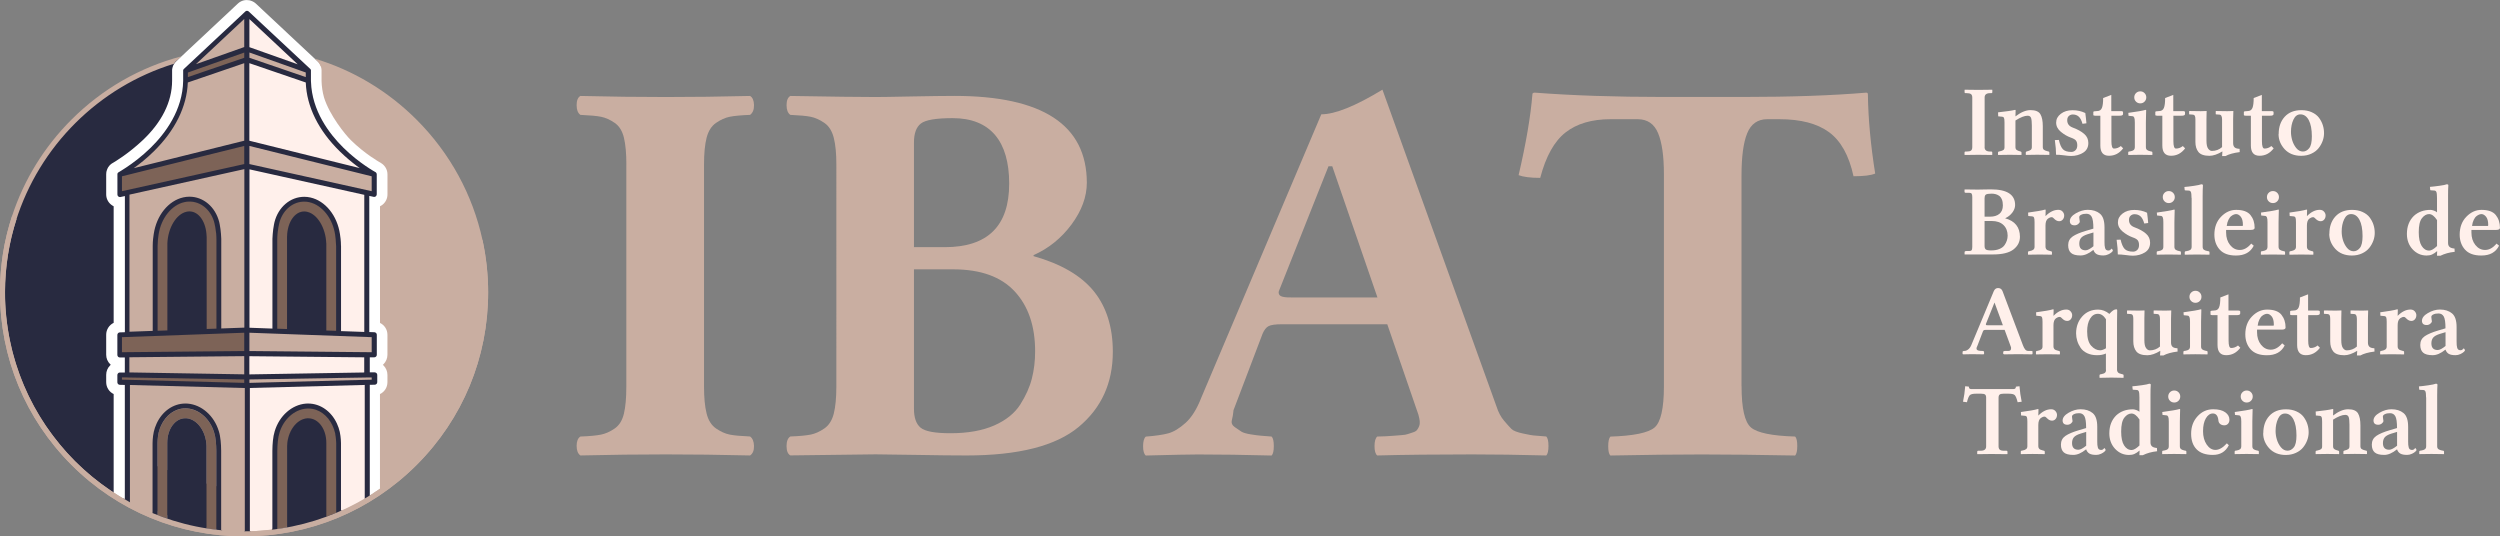 <svg xmlns="http://www.w3.org/2000/svg" id="Camada_2" data-name="Camada 2" viewBox="0 0 445.26 95.54"><rect x="0" y="0" width="445.26" height="95.54" fill="#808080" stroke="none"/><defs><style>      .cls-1 {        fill: #c9aea1;      }      .cls-1, .cls-2, .cls-3, .cls-4, .cls-5 {        stroke-width: 0px;      }      .cls-2 {        fill: #7d6357;      }      .cls-3 {        fill: #fff;      }      .cls-4 {        fill: #282a40;      }      .cls-5 {        fill: #fff0eb;      }    </style></defs><g id="APLICA&#xC7;&#xC3;O_DE_CORES" data-name="APLICA&#xC7;&#xC3;O DE CORES"><g><g><path class="cls-5" d="m353.46,26.2c0,.52.33.79.98.79h.25c.09,0,.14.06.14.17v.41l-.03.03c-1.2-.02-2.01-.03-2.43-.03l-2.44.03-.04-.03v-.41c0-.11.05-.16.14-.17h.25c.36,0,.61-.06.76-.17.15-.12.23-.32.23-.61v-8.83c0-.29-.07-.49-.22-.61s-.4-.18-.76-.18h-.25c-.09,0-.14-.05-.14-.15v-.43l.04-.03c1.16.02,1.97.03,2.44.03l2.43-.03.03.03v.43c0,.09-.05.14-.14.15h-.25c-.66,0-.99.26-.98.79v8.83Z"></path><path class="cls-5" d="m358.94,20.74c.98-.75,1.88-1.13,2.7-1.13.89,0,1.47.25,1.76.73.29.49.43,1.2.43,2.14v3.71c0,.23.07.39.2.49.13.1.36.19.68.27l.15.03c.09.02.14.08.14.17v.41l-.03.03c-.96-.02-1.67-.03-2.14-.03l-2,.03-.03-.03v-.41c0-.08.05-.14.14-.17l.08-.02c.31-.08.53-.17.66-.27.13-.1.2-.26.2-.5v-3.83c0-.65-.05-1.1-.14-1.36-.1-.26-.3-.39-.61-.39-.55,0-1.27.28-2.17.85v4.74c0,.23.07.4.21.5.14.11.36.2.65.27l.07.02c.09.02.14.08.15.17v.41l-.03.03c-.91-.02-1.6-.03-2.06-.03l-2.07.03-.03-.03v-.41c0-.08.05-.14.14-.17l.16-.03c.32-.07.54-.15.67-.25.13-.1.19-.26.19-.5v-4.38c0-.42-.03-.7-.09-.83s-.16-.2-.3-.21l-.73-.07-.03-.71c1.46-.16,2.46-.3,3.01-.44.08,0,.12.02.12.05l-.03,1.13h.03Z"></path><path class="cls-5" d="m365.97,24.95l.72-.03c.18.8.42,1.35.73,1.67.31.31.81.47,1.5.47.27,0,.52-.1.73-.3.21-.2.32-.49.32-.87s-.08-.65-.23-.85-.47-.38-.94-.54c-.61-.22-1.19-.56-1.75-1.02-.56-.47-.84-1.01-.84-1.64s.27-1.14.83-1.57c.55-.43,1.25-.64,2.09-.64s1.59.17,2.27.5c.08.59.15,1.2.2,1.83l-.7.09c-.17-.61-.39-1.03-.67-1.28-.28-.25-.63-.38-1.05-.38-.27,0-.51.09-.7.26-.2.17-.3.42-.3.76,0,.64.33,1.07.98,1.31.87.32,1.55.7,2.04,1.13.5.43.74.97.74,1.61,0,.78-.31,1.36-.93,1.74s-1.34.58-2.14.58c-.29,0-.73-.04-1.31-.12-.59-.08-1.04-.11-1.37-.1,0-.66-.06-1.52-.21-2.59Z"></path><path class="cls-5" d="m376.05,20.61v4.54c0,.88.15,1.31.46,1.31.44,0,.85-.15,1.22-.45l.41.41c-.67.89-1.51,1.33-2.53,1.32-1.02,0-1.53-.61-1.53-1.82v-5.31h-.92c-.22,0-.33-.05-.33-.14v-.54c0-.09.23-.14.68-.15.42,0,.7-.19.85-.56.15-.38.22-.96.22-1.76l1.45-.56v2.89h1.7c.26,0,.39.06.39.18v.35c0,.2-.22.3-.67.29h-1.43Z"></path><path class="cls-5" d="m382.19,21.81v4.38c0,.24.07.41.21.52.14.11.35.19.63.25l.18.03c.09.02.14.08.14.17v.41l-.04.03c-.97-.02-1.69-.03-2.15-.03l-2.09.03-.03-.03v-.41c0-.09.04-.15.12-.17l.22-.03c.3-.05.51-.13.64-.24.13-.11.2-.29.2-.53v-4.38c0-.42-.03-.71-.1-.86-.07-.15-.17-.24-.29-.25l-.73-.08-.04-.52c1.6-.22,2.62-.39,3.06-.53.08,0,.12.02.12.05,0,.1-.01.23-.01.38,0,.16-.01.43-.02.82-.01.39-.02.72-.02.99Zm-1.76-3.71c-.21-.21-.31-.46-.31-.76s.1-.55.31-.76c.21-.21.46-.31.76-.31s.55.1.76.31c.21.21.31.46.31.76s-.1.55-.31.76-.46.31-.76.31-.55-.1-.76-.31Z"></path><path class="cls-5" d="m387.09,20.61v4.54c0,.88.15,1.31.46,1.31.44,0,.85-.15,1.22-.45l.41.41c-.67.89-1.51,1.33-2.53,1.32-1.02,0-1.53-.61-1.53-1.82v-5.31h-.92c-.22,0-.33-.05-.33-.14v-.54c0-.09.23-.14.68-.15.42,0,.7-.19.85-.56.15-.38.22-.96.22-1.76l1.45-.56v2.89h1.7c.26,0,.39.06.39.18v.35c0,.2-.22.3-.67.29h-1.43Z"></path><path class="cls-5" d="m397.73,25.5c0,.31.08.55.24.72s.46.27.91.29l.02.58c-1.11.14-1.95.38-2.52.7h-.61l.05-.83c-.85.52-1.62.79-2.31.79-.94,0-1.6-.23-1.96-.68s-.54-1.05-.54-1.79v-4.02c0-.29-.03-.5-.1-.63s-.21-.21-.41-.22l-.56-.04-.05-.03v-.54l.09-.03c.94.02,1.61.03,1.99.03l1.04-.03c-.01.54-.02,1.03-.03,1.47v3.81c0,.67.1,1.15.3,1.42.2.27.42.41.67.41.69,0,1.3-.23,1.81-.68v-4.93c0-.57-.17-.86-.5-.86l-.56-.04-.07-.03v-.54l.07-.03c1,.02,1.67.03,1.99.03l1.08-.03c-.02.5-.04.99-.04,1.47v4.28Z"></path><path class="cls-5" d="m402.86,20.61v4.54c0,.88.15,1.31.46,1.31.44,0,.85-.15,1.22-.45l.41.41c-.67.89-1.51,1.33-2.53,1.32-1.02,0-1.53-.61-1.53-1.82v-5.31h-.92c-.22,0-.33-.05-.33-.14v-.54c0-.09.23-.14.68-.15.42,0,.7-.19.85-.56.15-.38.22-.96.22-1.76l1.45-.56v2.89h1.7c.26,0,.39.06.39.18v.35c0,.2-.22.3-.67.29h-1.43Z"></path><path class="cls-5" d="m405.84,23.88c0-1.27.36-2.3,1.07-3.08.72-.79,1.71-1.18,2.97-1.18.7,0,1.32.12,1.86.37.55.25.97.57,1.28.98.3.41.53.84.68,1.31.15.47.22.95.22,1.44,0,.46-.08.93-.25,1.39-.17.46-.41.89-.73,1.29s-.74.72-1.28.97c-.53.25-1.14.38-1.81.38-1.24,0-2.23-.4-2.95-1.18-.72-.79-1.08-1.68-1.08-2.68Zm3.87-3.51c-.54,0-.95.31-1.24.93-.29.62-.44,1.35-.44,2.18,0,.49.07.99.22,1.5.15.51.39.98.72,1.39.34.41.73.62,1.19.62.42,0,.79-.2,1.11-.59.32-.39.48-1.1.48-2.11,0-1.25-.19-2.22-.55-2.9-.37-.68-.86-1.02-1.48-1.02Z"></path><path class="cls-5" d="m349.89,44.94c0-.15.11-.23.32-.23h.52c.2,0,.35-.05.42-.15.08-.1.12-.29.12-.59v-8.9c0-.27-.04-.46-.11-.57s-.22-.16-.43-.16h-.59c-.17,0-.25-.06-.25-.18v-.39l.04-.03c1.2.02,1.98.03,2.34.03.15,0,.49,0,1.02-.02.53-.01.96-.02,1.3-.02,2.88,0,4.31.93,4.31,2.79,0,.46-.17.9-.5,1.35-.34.44-.75.77-1.25.99v.03c1.73.48,2.6,1.57,2.61,3.28,0,.9-.38,1.65-1.14,2.25s-1.99.9-3.67.9h-5.03l-.02-.02v-.37Zm3.57-9.68v3.33h1c.68,0,1.23-.17,1.64-.5.41-.34.62-.84.62-1.52,0-.42-.06-.78-.19-1.07-.13-.29-.29-.51-.51-.65-.21-.14-.42-.23-.63-.28-.21-.05-.43-.08-.67-.08-.54,0-.88.06-1.03.17-.15.11-.22.31-.22.6Zm0,4.09v4.46c0,.28.07.49.21.61.14.12.46.18.97.18.56,0,1.04-.08,1.45-.25.41-.17.71-.39.91-.67.2-.28.34-.56.43-.84s.14-.57.14-.86c0-.78-.25-1.42-.74-1.9-.5-.48-1.19-.72-2.09-.72h-1.27Z"></path><path class="cls-5" d="m364.31,38.5c.73-.75,1.49-1.13,2.29-1.13.31,0,.56.1.75.31.19.21.29.44.29.69,0,.29-.08.53-.25.73-.17.2-.38.3-.65.3-.16,0-.31-.04-.45-.11-.14-.07-.26-.16-.35-.25-.09-.09-.18-.17-.27-.25s-.17-.11-.24-.11c-.22,0-.43.08-.66.24-.31.22-.46.63-.46,1.25v3.78c0,.16.04.29.11.39s.16.18.28.23c.11.05.27.1.47.15l.15.03c.09.02.14.08.14.17v.41l-.04.03c-.96-.02-1.67-.03-2.13-.03l-2.07.03-.03-.03v-.41c0-.09.04-.15.12-.17l.18-.03c.3-.06.52-.14.66-.26.14-.11.21-.28.21-.51v-4.37c0-.42-.03-.7-.09-.83s-.16-.2-.3-.21l-.73-.07-.03-.61c1.46-.19,2.46-.37,3.01-.53.08,0,.12.02.12.05l-.03,1.13h.03Z"></path><path class="cls-5" d="m372.82,44.52c-.81.66-1.58.99-2.28.98-.78,0-1.34-.15-1.68-.45-.34-.3-.51-.76-.51-1.38,0-.67.27-1.19.81-1.56s1.34-.7,2.39-1.01l1.29-.38c0-1.05-.1-1.76-.31-2.12-.21-.36-.52-.53-.94-.53-.36,0-.66.05-.9.17-.25.11-.37.26-.37.45,0,.13.02.28.05.44.03.16.05.27.05.32,0,.15-.09.29-.28.45-.19.15-.4.23-.64.23-.56,0-.84-.25-.85-.75,0-.51.36-.98,1.07-1.39.71-.41,1.42-.62,2.13-.62.89,0,1.6.23,2.15.68.55.45.82,1.27.82,2.45v2.61c0,.26,0,.46.02.6s.04.29.08.45c.04.16.11.28.21.35s.24.11.4.11.3-.06.39-.17c.1-.11.15-.17.16-.17.03,0,.08.05.14.14s.09.17.09.22c0,.05-.06.14-.2.27-.13.13-.34.26-.61.39-.28.13-.57.2-.87.2-.53,0-.94-.08-1.21-.24s-.46-.41-.57-.74h-.04Zm.03-.68v-2.44l-1.02.31c-.58.18-.98.41-1.19.67s-.31.6-.31,1.02c0,.79.38,1.18,1.13,1.18.34,0,.8-.24,1.4-.73Z"></path><path class="cls-5" d="m376.97,42.71l.72-.03c.18.8.42,1.35.73,1.67.31.31.81.47,1.5.47.27,0,.52-.1.73-.3.21-.2.32-.49.32-.87s-.08-.65-.23-.85-.47-.38-.94-.54c-.61-.22-1.19-.56-1.75-1.02-.56-.47-.84-1.01-.84-1.64s.27-1.14.83-1.57c.55-.43,1.25-.64,2.09-.64s1.59.17,2.27.5c.08.59.15,1.2.2,1.83l-.7.09c-.17-.61-.39-1.03-.67-1.28-.28-.25-.63-.38-1.05-.38-.27,0-.51.09-.7.26-.2.17-.3.42-.3.76,0,.64.33,1.07.98,1.31.87.32,1.55.7,2.04,1.13.5.43.74.97.74,1.61,0,.78-.31,1.36-.93,1.74-.62.38-1.34.58-2.14.58-.29,0-.73-.04-1.31-.12-.59-.08-1.04-.11-1.37-.1,0-.66-.06-1.52-.21-2.59Z"></path><path class="cls-5" d="m387.27,39.57v4.38c0,.24.07.41.21.52.14.11.35.19.63.25l.18.03c.09.02.14.08.14.17v.41l-.04.03c-.97-.02-1.69-.03-2.15-.03l-2.09.03-.03-.03v-.41c0-.09.04-.15.12-.17l.22-.03c.3-.05.51-.13.64-.24.13-.11.2-.29.2-.53v-4.38c0-.42-.03-.71-.1-.86-.07-.15-.17-.24-.29-.25l-.73-.08-.04-.52c1.6-.22,2.62-.39,3.06-.53.08,0,.12.02.12.05,0,.1-.01.23-.01.38,0,.16-.01.43-.02.82-.01.39-.02.72-.02.99Zm-1.76-3.71c-.21-.21-.31-.46-.31-.76s.1-.55.31-.76c.21-.21.46-.31.76-.31s.55.1.76.31c.21.21.31.46.31.76s-.1.55-.31.76-.46.31-.76.31-.55-.1-.76-.31Z"></path><path class="cls-5" d="m390.32,35.25c0-.55-.04-.9-.12-1.07-.08-.16-.22-.24-.42-.24l-.57-.03c-.07,0-.11-.03-.11-.09l-.05-.52c.44-.03,1-.1,1.68-.2.68-.1,1.12-.19,1.33-.28.19,0,.29.06.29.18-.03.48-.05,1.11-.05,1.88v9.07c0,.24.07.41.21.52s.36.19.67.25l.2.03c.09.01.14.07.14.17v.41l-.03.03c-1-.02-1.74-.03-2.21-.03l-2.13.03-.04-.03v-.41c0-.09.05-.15.15-.17l.21-.03c.3-.05.52-.13.66-.24.14-.11.21-.29.21-.53v-8.7Z"></path><path class="cls-5" d="m400.95,43.38l.45.38c-.58,1.17-1.64,1.76-3.18,1.75-1.29,0-2.25-.35-2.88-1.05-.63-.7-.95-1.59-.95-2.67,0-1.3.39-2.36,1.18-3.18.79-.82,1.69-1.23,2.7-1.23,1.21,0,2.06.31,2.55.92.49.61.74,1.37.74,2.28,0,.24-.23.37-.7.37h-4.38v.46c0,.89.23,1.63.7,2.22.47.59,1.04.89,1.74.89.73,0,1.4-.38,2.03-1.13Zm-4.37-3.14h2.86s.03-.09.03-.19c0-.65-.13-1.14-.38-1.45-.26-.31-.53-.47-.83-.47-.12,0-.25.03-.39.08-.15.05-.31.15-.48.28-.18.13-.34.35-.49.65-.15.3-.26.67-.31,1.1Z"></path><path class="cls-5" d="m405.82,39.57v4.38c0,.24.07.41.21.52.14.11.35.19.63.25l.18.03c.09.02.14.08.14.17v.41l-.04.03c-.97-.02-1.69-.03-2.15-.03l-2.09.03-.03-.03v-.41c0-.09.04-.15.12-.17l.22-.03c.3-.05.51-.13.64-.24.13-.11.2-.29.2-.53v-4.38c0-.42-.03-.71-.1-.86-.07-.15-.17-.24-.29-.25l-.73-.08-.04-.52c1.6-.22,2.62-.39,3.06-.53.08,0,.12.02.12.05,0,.1-.01.23-.01.38,0,.16-.01.43-.02.82-.01.39-.02.72-.02.99Zm-1.76-3.71c-.21-.21-.31-.46-.31-.76s.1-.55.31-.76c.21-.21.46-.31.76-.31s.55.1.76.31c.21.21.31.46.31.76s-.1.55-.31.76-.46.31-.76.31-.55-.1-.76-.31Z"></path><path class="cls-5" d="m410.87,38.5c.73-.75,1.49-1.13,2.29-1.13.31,0,.56.1.75.31.19.21.29.44.29.69,0,.29-.08.53-.25.73-.17.2-.38.3-.65.3-.16,0-.31-.04-.45-.11-.14-.07-.26-.16-.35-.25-.09-.09-.18-.17-.27-.25s-.17-.11-.24-.11c-.22,0-.43.08-.66.24-.31.22-.46.63-.46,1.25v3.78c0,.16.04.29.11.39s.16.18.28.23c.11.05.27.1.47.15l.15.03c.09.02.14.08.14.17v.41l-.04.03c-.96-.02-1.67-.03-2.13-.03l-2.07.03-.03-.03v-.41c0-.09.04-.15.12-.17l.18-.03c.3-.06.52-.14.66-.26.14-.11.21-.28.21-.51v-4.37c0-.42-.03-.7-.09-.83s-.16-.2-.3-.21l-.73-.07-.03-.61c1.46-.19,2.46-.37,3.01-.53.08,0,.12.02.12.05l-.03,1.13h.03Z"></path><path class="cls-5" d="m414.87,41.64c0-1.27.36-2.3,1.07-3.08.72-.79,1.71-1.18,2.97-1.18.7,0,1.32.12,1.86.37.55.25.97.57,1.28.98.3.41.53.84.68,1.31.15.47.22.95.22,1.44,0,.46-.08.93-.25,1.39s-.41.89-.73,1.29-.74.72-1.28.97c-.53.25-1.14.38-1.81.38-1.24,0-2.23-.4-2.95-1.18-.72-.79-1.08-1.68-1.08-2.68Zm3.87-3.51c-.54,0-.95.31-1.24.93-.29.62-.44,1.35-.44,2.18,0,.49.07.99.22,1.5.15.51.39.98.72,1.39.34.41.73.62,1.19.62.42,0,.79-.2,1.11-.59.32-.39.48-1.1.48-2.11,0-1.25-.19-2.22-.55-2.9-.37-.68-.86-1.02-1.48-1.02Z"></path><path class="cls-5" d="m436.01,34.88v8.39c0,.3.08.53.25.69.16.16.46.27.9.31l.03.58c-.97.1-1.81.34-2.54.7h-.61l.03-.83c-.34.29-.65.49-.92.61-.27.12-.59.18-.96.18-.98,0-1.81-.37-2.49-1.1-.68-.73-1.02-1.65-1.02-2.75,0-1.32.41-2.39,1.23-3.2.78-.72,1.77-1.08,2.97-1.08.16,0,.36.04.61.13s.43.19.55.31v-2.58c0-.55-.04-.9-.12-1.07s-.22-.24-.41-.24l-.58-.04c-.07,0-.1-.03-.1-.09l-.05-.52c.44-.03,1-.1,1.68-.19.68-.09,1.12-.19,1.32-.27.19,0,.29.06.28.18-.04.48-.05,1.11-.05,1.88Zm-1.97,4.31c-.47-.71-.94-1.06-1.41-1.06s-.9.25-1.28.74-.56,1.32-.56,2.48c0,1.08.17,1.9.52,2.45.35.55.79.83,1.34.83.37,0,.83-.27,1.4-.81v-4.64Z"></path><path class="cls-5" d="m444.64,43.38l.45.38c-.58,1.17-1.64,1.76-3.18,1.75-1.29,0-2.25-.35-2.88-1.05-.63-.7-.95-1.59-.95-2.67,0-1.3.39-2.36,1.18-3.18.79-.82,1.69-1.23,2.7-1.23,1.21,0,2.06.31,2.55.92.49.61.74,1.37.74,2.28,0,.24-.23.37-.7.37h-4.38v.46c0,.89.23,1.63.7,2.22.47.59,1.04.89,1.74.89.73,0,1.4-.38,2.03-1.13Zm-4.37-3.14h2.86s.03-.09.03-.19c0-.65-.13-1.14-.38-1.45-.26-.31-.53-.47-.83-.47-.12,0-.25.03-.39.08-.15.05-.31.15-.48.28-.18.13-.34.35-.49.65-.15.3-.26.67-.31,1.1Z"></path><path class="cls-5" d="m352.15,61.67c-.15.26-.16.47-.06.61.11.14.41.22.9.22.25,0,.38.06.38.18v.36l-.09.07c-1.1-.02-1.79-.03-2.07-.03l-1.53.03-.14-.05v-.38c0-.12.12-.18.36-.18.2,0,.42-.09.65-.27.23-.18.41-.44.55-.77l4-9.6c.16-.37.41-.55.75-.56.4,0,.67.19.81.56l3.62,9.6c.13.36.27.62.42.79.14.17.32.25.53.25h.51c.13,0,.21.01.23.03.02.02.03.07.03.15v.36l-.09.07c-1.15-.02-1.95-.03-2.4-.03l-2.58.03-.15-.09v-.34c0-.12.16-.18.47-.18h.48c.3,0,.45-.16.45-.47,0-.14-.01-.22-.04-.26l-1.11-3.02h-3.3c-.19,0-.32.02-.39.05-.06.03-.12.1-.17.21l-1.02,2.66Zm1.88-3.74h2.69l-1.49-4.05-1.54,3.84c0,.08.02.14.05.17.03.03.13.04.29.04Z"></path><path class="cls-5" d="m365.73,56.26c.73-.75,1.49-1.13,2.29-1.13.31,0,.56.1.75.31.19.21.29.44.29.69,0,.29-.08.53-.25.73-.17.2-.38.3-.65.3-.16,0-.31-.04-.45-.11-.14-.07-.26-.16-.35-.25-.09-.09-.18-.17-.27-.25s-.17-.11-.24-.11c-.22,0-.43.08-.66.24-.31.22-.46.63-.46,1.25v3.78c0,.16.04.29.11.39s.16.18.28.23c.11.05.27.1.47.15l.15.03c.09.02.14.08.14.17v.41l-.04.03c-.96-.02-1.67-.03-2.13-.03l-2.07.03-.03-.03v-.41c0-.09.04-.15.12-.17l.18-.03c.3-.06.52-.14.66-.26.14-.11.21-.28.21-.51v-4.37c0-.42-.03-.7-.09-.83s-.16-.2-.3-.21l-.73-.07-.03-.61c1.46-.19,2.46-.37,3.01-.53.08,0,.12.02.12.05l-.03,1.13h.03Z"></path><path class="cls-5" d="m375.07,65.86v-2.9c-.45.21-.99.31-1.61.3-.65,0-1.23-.12-1.74-.36-.5-.24-.89-.56-1.16-.96s-.47-.82-.6-1.25c-.13-.43-.2-.87-.2-1.31,0-1.21.37-2.22,1.1-3.03.73-.81,1.67-1.21,2.83-1.21.72,0,1.38.26,2,.77.47-.55.87-.82,1.22-.82.12,0,.17.06.17.19-.02.97-.03,1.66-.03,2.06v8.52c0,.16.04.29.12.4.08.11.17.19.28.23s.27.1.49.15l.14.03c.09.02.14.08.14.16v.42l-.03.04c-.96-.02-1.67-.04-2.13-.04l-2.1.04-.03-.04v-.42c0-.08.05-.14.14-.16l.18-.03c.31-.06.53-.14.65-.25.13-.11.19-.28.19-.52Zm0-9.02c-.41-.64-.89-.96-1.44-.95-.57,0-1.03.29-1.38.87-.35.58-.52,1.33-.52,2.24,0,1.19.24,2.05.73,2.59.48.53,1.01.8,1.59.8.27,0,.62-.12,1.03-.36v-5.19Z"></path><path class="cls-5" d="m386.67,61.02c0,.31.08.55.24.72s.46.27.91.29l.02.58c-1.11.14-1.95.38-2.52.7h-.61l.05-.83c-.85.52-1.62.79-2.31.79-.94,0-1.6-.23-1.96-.68s-.54-1.05-.54-1.79v-4.02c0-.29-.03-.5-.1-.63s-.21-.21-.41-.22l-.56-.04-.05-.03v-.54l.09-.03c.94.02,1.61.03,1.99.03l1.04-.03c-.01.54-.02,1.03-.03,1.47v3.81c0,.67.1,1.15.3,1.42.2.27.42.41.67.41.69,0,1.3-.23,1.81-.68v-4.93c0-.57-.17-.86-.5-.86l-.56-.04-.07-.03v-.54l.07-.03c1,.02,1.67.03,1.99.03l1.08-.03c-.02.5-.04.99-.04,1.47v4.28Z"></path><path class="cls-5" d="m392.02,57.33v4.38c0,.24.07.41.21.52.14.11.35.19.63.25l.18.03c.09.02.14.08.14.17v.41l-.04.03c-.97-.02-1.69-.03-2.15-.03l-2.09.03-.03-.03v-.41c0-.09.04-.15.12-.17l.22-.03c.3-.05.51-.13.64-.24.13-.11.2-.29.2-.53v-4.38c0-.42-.03-.71-.1-.86-.07-.15-.17-.24-.29-.25l-.73-.08-.04-.52c1.6-.22,2.62-.39,3.06-.53.08,0,.12.02.12.05,0,.1-.01.23-.01.38,0,.16-.01.43-.02.82-.01.39-.02.72-.02.99Zm-1.76-3.71c-.21-.21-.31-.46-.31-.76s.1-.55.31-.76c.21-.21.46-.31.76-.31s.55.1.76.31c.21.21.31.46.31.76s-.1.55-.31.76-.46.31-.76.31-.55-.1-.76-.31Z"></path><path class="cls-5" d="m396.92,56.13v4.54c0,.88.15,1.31.46,1.31.44,0,.85-.15,1.22-.45l.41.41c-.67.89-1.51,1.33-2.53,1.32-1.02,0-1.53-.61-1.53-1.82v-5.31h-.92c-.22,0-.33-.05-.33-.14v-.54c0-.09.23-.14.68-.15.42,0,.7-.19.85-.56.15-.38.22-.96.22-1.76l1.45-.56v2.89h1.7c.26,0,.39.06.39.18v.35c0,.2-.22.3-.67.29h-1.43Z"></path><path class="cls-5" d="m406.46,61.14l.45.38c-.58,1.17-1.64,1.76-3.18,1.75-1.29,0-2.25-.35-2.88-1.05-.63-.7-.95-1.59-.95-2.67,0-1.3.39-2.36,1.18-3.18.79-.82,1.69-1.23,2.7-1.23,1.21,0,2.06.31,2.55.92.49.61.74,1.37.74,2.28,0,.24-.23.37-.7.37h-4.38v.46c0,.89.23,1.63.7,2.22.47.59,1.04.89,1.74.89.73,0,1.4-.38,2.03-1.13Zm-4.37-3.14h2.86s.03-.09.03-.19c0-.65-.13-1.14-.38-1.45-.26-.31-.53-.47-.83-.47-.12,0-.25.03-.39.08-.15.05-.31.15-.48.28-.18.13-.34.35-.49.65-.15.3-.26.67-.31,1.1Z"></path><path class="cls-5" d="m411.1,56.13v4.54c0,.88.15,1.31.46,1.31.44,0,.85-.15,1.22-.45l.41.41c-.67.89-1.51,1.33-2.53,1.32-1.02,0-1.53-.61-1.53-1.82v-5.31h-.92c-.22,0-.33-.05-.33-.14v-.54c0-.09.23-.14.68-.15.42,0,.7-.19.85-.56.15-.38.22-.96.22-1.76l1.45-.56v2.89h1.7c.26,0,.39.06.39.18v.35c0,.2-.22.3-.67.29h-1.43Z"></path><path class="cls-5" d="m421.74,61.02c0,.31.08.55.24.72s.46.27.91.29l.02.58c-1.11.14-1.95.38-2.52.7h-.61l.05-.83c-.85.52-1.62.79-2.31.79-.94,0-1.6-.23-1.96-.68-.36-.45-.54-1.05-.54-1.79v-4.02c0-.29-.03-.5-.1-.63s-.21-.21-.41-.22l-.56-.04-.05-.03v-.54l.09-.03c.94.02,1.61.03,1.99.03l1.04-.03c-.01.54-.02,1.03-.03,1.47v3.81c0,.67.1,1.15.3,1.42.2.27.42.41.67.41.69,0,1.3-.23,1.81-.68v-4.93c0-.57-.17-.86-.5-.86l-.56-.04-.07-.03v-.54l.07-.03c1,.02,1.67.03,1.99.03l1.08-.03c-.02.5-.04.99-.04,1.47v4.28Z"></path><path class="cls-5" d="m427.03,56.26c.73-.75,1.49-1.13,2.29-1.13.31,0,.56.1.75.31.19.21.29.44.29.69,0,.29-.08.53-.25.73-.17.2-.38.3-.65.3-.16,0-.31-.04-.45-.11-.14-.07-.26-.16-.35-.25-.09-.09-.18-.17-.27-.25s-.17-.11-.24-.11c-.22,0-.43.08-.66.24-.31.22-.46.63-.46,1.25v3.78c0,.16.04.29.11.39s.16.18.28.23c.11.05.27.1.47.15l.15.03c.09.02.14.08.14.17v.41l-.04.03c-.96-.02-1.67-.03-2.13-.03l-2.07.03-.03-.03v-.41c0-.09.04-.15.12-.17l.18-.03c.3-.06.52-.14.66-.26.14-.11.21-.28.21-.51v-4.37c0-.42-.03-.7-.09-.83s-.16-.2-.3-.21l-.73-.07-.03-.61c1.46-.19,2.46-.37,3.01-.53.08,0,.12.02.12.05l-.03,1.13h.03Z"></path><path class="cls-5" d="m435.53,62.28c-.81.66-1.58.99-2.28.98-.78,0-1.34-.15-1.68-.45-.34-.3-.51-.76-.51-1.38,0-.67.27-1.19.81-1.56.54-.36,1.34-.7,2.39-1.01l1.29-.38c0-1.05-.1-1.76-.31-2.12-.21-.36-.52-.53-.94-.53-.36,0-.66.05-.9.17-.25.11-.37.26-.37.45,0,.13.02.28.05.44.03.16.05.27.05.32,0,.15-.09.29-.28.45-.19.15-.4.23-.64.23-.56,0-.84-.25-.85-.75,0-.51.36-.98,1.07-1.39.71-.41,1.42-.62,2.13-.62.89,0,1.6.23,2.15.68.55.45.82,1.27.82,2.45v2.61c0,.26,0,.46.02.6s.04.29.08.45c.04.16.11.28.21.35s.24.11.4.11.3-.06.39-.17c.1-.11.15-.17.16-.17.03,0,.08.05.14.14s.09.17.09.22c0,.05-.06.14-.2.27-.13.13-.34.26-.61.39-.28.13-.57.2-.87.2-.53,0-.94-.08-1.21-.24s-.46-.41-.57-.74h-.04Zm.03-.68v-2.44l-1.02.31c-.58.18-.98.41-1.19.67s-.31.6-.31,1.02c0,.79.38,1.18,1.13,1.18.34,0,.8-.24,1.4-.73Z"></path><path class="cls-5" d="m351.06,69.29h7.58c.26,0,.4-.14.4-.43l.64-.07c.07.94.2,1.86.39,2.76l-.72.09c-.17-.69-.35-1.12-.53-1.28s-.53-.24-1.05-.24h-.96c-.32,0-.54.05-.67.16-.13.11-.19.3-.19.59v8.62c0,.27.07.47.22.6.15.13.4.19.76.19h.46c.09,0,.14.06.15.17v.41l-.04.03c-1.42-.02-2.37-.03-2.83-.03l-2.48.03-.04-.03v-.41c0-.11.05-.16.15-.17h.46c.66,0,.99-.26.98-.79v-8.67c0-.26-.06-.44-.19-.55-.13-.1-.35-.15-.69-.15h-.94c-.51,0-.87.08-1.06.24-.19.16-.37.59-.54,1.28l-.7-.09c.19-.9.32-1.82.39-2.76l.65.07c0,.29.13.43.38.43Z"></path><path class="cls-5" d="m363.03,74.02c.73-.75,1.49-1.13,2.29-1.13.31,0,.56.1.75.31.19.21.29.44.29.69,0,.29-.08.53-.25.73-.17.2-.38.3-.65.3-.16,0-.31-.04-.45-.11-.14-.07-.26-.16-.35-.25-.09-.09-.18-.17-.27-.25s-.17-.11-.24-.11c-.22,0-.43.08-.66.24-.31.22-.46.63-.46,1.25v3.78c0,.16.04.29.11.39s.16.18.28.23c.11.05.27.1.47.15l.15.03c.09.02.14.08.14.17v.41l-.04.03c-.96-.02-1.67-.03-2.13-.03l-2.07.03-.03-.03v-.41c0-.09.04-.15.12-.17l.18-.03c.3-.06.52-.14.66-.26.14-.11.21-.28.21-.51v-4.37c0-.42-.03-.7-.09-.83s-.16-.2-.3-.21l-.73-.07-.03-.61c1.46-.19,2.46-.37,3.01-.53.08,0,.12.02.12.05l-.03,1.13h.03Z"></path><path class="cls-5" d="m371.53,80.04c-.81.66-1.58.99-2.28.98-.78,0-1.34-.15-1.68-.45-.34-.3-.51-.76-.51-1.38,0-.67.27-1.19.81-1.56s1.34-.7,2.39-1.01l1.29-.38c0-1.05-.1-1.76-.31-2.12-.21-.36-.52-.53-.94-.53-.36,0-.66.05-.9.17-.25.11-.37.26-.37.45,0,.13.02.28.05.44.03.16.05.27.05.32,0,.15-.09.29-.28.45-.19.15-.4.23-.64.23-.56,0-.84-.25-.85-.75,0-.51.36-.98,1.07-1.39.71-.41,1.42-.62,2.13-.62.89,0,1.6.23,2.15.68.55.45.82,1.27.82,2.45v2.61c0,.26,0,.46.02.6s.04.29.08.45c.04.16.11.28.21.35s.24.11.4.11.3-.06.39-.17c.1-.11.15-.17.16-.17.03,0,.08.05.14.14s.09.17.09.22c0,.05-.06.14-.2.27-.13.13-.34.26-.61.39-.28.13-.57.2-.87.2-.53,0-.94-.08-1.21-.24s-.46-.41-.57-.74h-.04Zm.03-.68v-2.44l-1.02.31c-.58.18-.98.41-1.19.67s-.31.6-.31,1.02c0,.79.38,1.18,1.13,1.18.34,0,.8-.24,1.4-.73Z"></path><path class="cls-5" d="m383.01,70.4v8.39c0,.3.08.53.25.69.16.16.46.27.9.31l.03.58c-.97.1-1.81.34-2.54.7h-.61l.03-.83c-.34.29-.65.49-.92.61-.27.12-.59.18-.96.18-.98,0-1.81-.37-2.49-1.1-.68-.73-1.02-1.65-1.02-2.75,0-1.32.41-2.39,1.23-3.2.78-.72,1.77-1.08,2.97-1.08.16,0,.36.04.61.13s.43.19.55.31v-2.58c0-.55-.04-.9-.12-1.07s-.22-.24-.41-.24l-.58-.04c-.07,0-.1-.03-.1-.09l-.05-.52c.44-.03,1-.1,1.68-.19.68-.09,1.12-.19,1.32-.27.19,0,.29.06.28.18-.04.48-.05,1.11-.05,1.88Zm-1.97,4.31c-.47-.71-.94-1.06-1.41-1.06s-.9.25-1.28.74-.56,1.32-.56,2.48c0,1.08.17,1.9.52,2.45.35.55.79.83,1.34.83.37,0,.83-.27,1.4-.81v-4.64Z"></path><path class="cls-5" d="m388.24,75.09v4.38c0,.24.07.41.21.52.14.11.35.19.63.25l.18.03c.09.02.14.08.14.17v.41l-.04.03c-.97-.02-1.69-.03-2.15-.03l-2.09.03-.03-.03v-.41c0-.09.04-.15.12-.17l.22-.03c.3-.05.51-.13.64-.24.13-.11.2-.29.2-.53v-4.38c0-.42-.03-.71-.1-.86-.07-.15-.17-.24-.29-.25l-.73-.08-.04-.52c1.6-.22,2.62-.39,3.06-.53.08,0,.12.02.12.05,0,.1-.01.23-.01.38,0,.16-.01.43-.02.82-.01.39-.02.72-.02.99Zm-1.76-3.71c-.21-.21-.31-.46-.31-.76s.1-.55.31-.76c.21-.21.46-.31.76-.31s.55.1.76.31c.21.21.31.46.31.76s-.1.55-.31.76-.46.31-.76.31-.55-.1-.76-.31Z"></path><path class="cls-5" d="m396.95,79.32c-.58,1.14-1.53,1.71-2.85,1.7-1.26,0-2.22-.33-2.87-.99-.65-.66-.98-1.58-.98-2.77,0-1.26.38-2.3,1.15-3.13.76-.83,1.69-1.24,2.78-1.24.94,0,1.65.18,2.15.54s.74.8.74,1.33c0,.29-.08.52-.25.71s-.39.28-.67.28-.53-.08-.72-.23c-.19-.15-.3-.36-.32-.61-.08-.85-.41-1.27-.99-1.27-.49,0-.9.28-1.24.85-.34.57-.51,1.34-.51,2.31s.22,1.74.65,2.38c.44.64.96.95,1.56.95.65,0,1.33-.39,2.03-1.17l.36.34Z"></path><path class="cls-5" d="m401.15,75.09v4.38c0,.24.07.41.21.52.14.11.35.19.63.25l.18.03c.09.02.14.08.14.17v.41l-.04.03c-.97-.02-1.69-.03-2.15-.03l-2.09.03-.03-.03v-.41c0-.09.04-.15.12-.17l.22-.03c.3-.05.51-.13.64-.24.13-.11.2-.29.2-.53v-4.38c0-.42-.03-.71-.1-.86-.07-.15-.17-.24-.29-.25l-.73-.08-.04-.52c1.6-.22,2.62-.39,3.06-.53.08,0,.12.02.12.05,0,.1-.01.23-.01.38,0,.16-.01.43-.02.82-.01.39-.02.72-.02.99Zm-1.76-3.71c-.21-.21-.31-.46-.31-.76s.1-.55.31-.76c.21-.21.46-.31.76-.31s.55.1.76.31c.21.21.31.46.31.76s-.1.55-.31.76-.46.31-.76.31-.55-.1-.76-.31Z"></path><path class="cls-5" d="m403.1,77.16c0-1.27.36-2.3,1.07-3.08.72-.79,1.71-1.18,2.97-1.18.7,0,1.32.12,1.86.37.55.25.97.57,1.28.98.3.41.53.84.68,1.31.15.47.22.95.22,1.44,0,.46-.08.93-.25,1.39s-.41.89-.73,1.29-.74.72-1.28.97c-.53.25-1.14.38-1.81.38-1.24,0-2.23-.4-2.95-1.18-.72-.79-1.08-1.68-1.08-2.68Zm3.87-3.51c-.54,0-.95.31-1.24.93-.29.62-.44,1.35-.44,2.18,0,.49.07.99.22,1.5.15.51.39.98.72,1.39.34.41.73.62,1.19.62.42,0,.79-.2,1.11-.59.32-.39.48-1.1.48-2.11,0-1.25-.19-2.22-.55-2.9-.37-.68-.86-1.02-1.48-1.02Z"></path><path class="cls-5" d="m415.51,74.02c.98-.75,1.88-1.13,2.7-1.13.89,0,1.47.25,1.76.73.29.49.43,1.2.43,2.14v3.71c0,.23.07.39.2.49.13.1.36.19.68.27l.15.03c.09.02.14.08.14.17v.41l-.03.03c-.96-.02-1.67-.03-2.14-.03l-2,.03-.03-.03v-.41c0-.08.05-.14.14-.17l.08-.02c.31-.08.53-.17.66-.27.13-.1.2-.26.2-.5v-3.83c0-.65-.05-1.1-.14-1.36-.1-.26-.3-.39-.61-.39-.55,0-1.27.28-2.17.85v4.74c0,.23.07.4.21.5.14.11.36.2.65.27l.07.02c.09.02.14.08.15.17v.41l-.03.03c-.91-.02-1.6-.03-2.06-.03l-2.07.03-.03-.03v-.41c0-.08.05-.14.14-.17l.16-.03c.32-.07.54-.15.67-.25.13-.1.19-.26.19-.5v-4.38c0-.42-.03-.7-.09-.83s-.16-.2-.3-.21l-.73-.07-.03-.71c1.46-.16,2.46-.3,3.01-.44.08,0,.12.02.12.05l-.03,1.13h.03Z"></path><path class="cls-5" d="m426.9,80.04c-.81.66-1.58.99-2.28.98-.78,0-1.34-.15-1.68-.45-.34-.3-.51-.76-.51-1.38,0-.67.27-1.19.81-1.56s1.34-.7,2.39-1.01l1.29-.38c0-1.05-.1-1.76-.31-2.12-.21-.36-.52-.53-.94-.53-.36,0-.66.05-.9.17-.25.11-.37.26-.37.45,0,.13.02.28.05.44.03.16.05.27.05.32,0,.15-.09.29-.28.45-.19.15-.4.23-.64.23-.56,0-.84-.25-.85-.75,0-.51.36-.98,1.07-1.39.71-.41,1.42-.62,2.13-.62.89,0,1.6.23,2.15.68.55.45.82,1.27.82,2.45v2.61c0,.26,0,.46.02.6s.04.29.08.45c.04.16.11.28.21.35s.24.11.4.11.3-.06.39-.17c.1-.11.15-.17.16-.17.03,0,.08.05.14.14s.09.17.09.22c0,.05-.06.14-.2.27-.13.13-.34.26-.61.39-.28.13-.57.2-.87.2-.53,0-.94-.08-1.21-.24s-.46-.41-.57-.74h-.04Zm.03-.68v-2.44l-1.02.31c-.58.18-.98.41-1.19.67s-.31.6-.31,1.02c0,.79.38,1.18,1.13,1.18.34,0,.8-.24,1.4-.73Z"></path><path class="cls-5" d="m432.09,70.77c0-.55-.04-.9-.12-1.07-.08-.16-.22-.24-.42-.24l-.57-.03c-.07,0-.11-.03-.11-.09l-.05-.52c.44-.03,1-.1,1.68-.2.68-.1,1.12-.19,1.33-.28.19,0,.29.06.29.18-.03.48-.05,1.11-.05,1.88v9.07c0,.24.07.41.21.52s.36.19.67.25l.2.03c.09.01.14.07.14.17v.41l-.03.03c-1-.02-1.74-.03-2.21-.03l-2.13.03-.04-.03v-.41c0-.09.05-.15.15-.17l.21-.03c.3-.05.52-.13.66-.24.14-.11.21-.29.21-.53v-8.7Z"></path></g><g><path class="cls-4" d="m43.94,9.06c-.16,0-.31-.01-.47-.01C19.71,9.05.45,28.31.45,52.07s19.26,43.02,43.02,43.02c.16,0,.31-.01.47-.01V9.06Z"></path><path class="cls-1" d="m43.94,9.05v86.03c23.54-.25,42.55-19.41,42.55-43.01S67.48,9.3,43.94,9.05Z"></path></g><path class="cls-3" d="m67.68,57.5v-20.76c.16-.08.31-.17.45-.28.56-.45.88-1.12.88-1.83v-3.57c0-.82-.43-1.58-1.13-2.01l-.05-.04-.08-.04c-.25-.14-2.79-1.58-5.27-4.02-1-.98-3.78-4.41-4.77-7.59-.27-.96-.41-1.93-.44-2.9v-1.99s-.01-.08-.01-.08c0-.08-.02-.16-.03-.23,0-.05-.02-.1-.04-.16-.02-.09-.05-.18-.09-.26-.01-.04-.03-.07-.05-.11v-.02c-.06-.12-.13-.23-.2-.33l-.07-.11-.05-.06s-.04-.04-.06-.06l-.06-.08-.11-.1L45.56.63c-.06-.06-.12-.1-.16-.13-.04-.03-.1-.07-.17-.12-.08-.05-.15-.09-.2-.11-.04-.02-.11-.06-.2-.09-.09-.04-.16-.06-.23-.08-.04-.01-.12-.03-.21-.05-.15-.03-.29-.04-.44-.04h-.16s-.06.01-.06.01c-.08,0-.15.02-.23.03-.09.02-.16.04-.21.05-.06.02-.14.04-.22.08-.09.04-.16.07-.21.1-.05.03-.12.06-.2.12-.07.04-.12.08-.16.12-.04.03-.1.08-.16.14l-10.95,10.25-.11.1-.04.05c-.05.05-.09.11-.14.17l-.04.06c-.07.11-.14.22-.2.34-.02.04-.04.08-.05.13-.03.08-.06.17-.08.25-.01.05-.03.11-.04.16-.02.08-.03.17-.04.25,0,0,0,.02,0,.03v1.91c0,3.85-1.92,7.48-5.22,10.6-2.62,2.48-5.21,3.99-5.29,4.03-.05.03-.1.05-.14.08-.05.03-.09.06-.14.09-.05.04-.09.07-.13.1-.06.05-.12.11-.18.17-.04.04-.07.08-.11.12v.02c-.07.07-.11.13-.14.17-.03.05-.07.1-.09.15-.05.08-.08.15-.1.21-.02.03-.04.09-.06.16-.03.07-.05.15-.07.22l-.04.17c-.02.13-.03.27-.03.4v3.57c0,.72.32,1.39.88,1.83.14.11.29.21.45.29v20.76c-.79.38-1.33,1.19-1.33,2.12v3.57c0,.62.25,1.23.7,1.67.04.04.08.08.12.11-.04.03-.08.07-.12.11-.45.44-.7,1.05-.7,1.68v1.3c0,.94.54,1.75,1.33,2.12v18.1c6.7,4.3,14.67,6.8,23.22,6.8,8.98,0,17.31-2.75,24.21-7.45v-17.44c.79-.38,1.33-1.18,1.33-2.12v-1.3c0-.63-.26-1.24-.7-1.68-.04-.04-.08-.07-.12-.11.04-.04.08-.07.12-.11.44-.44.7-1.05.7-1.67v-3.57c0-.94-.54-1.74-1.33-2.12Z"></path><g><path class="cls-1" d="m33.66,13.13l-.65,1.23c-.03,1.67-.16,2.98-.83,4.27-.05.1-.11.19-.18.29-.11.29-.23.57-.37.85-.07.14-.14.29-.22.43-.19.57-.39,1.18-.73,1.68-.08.11-.16.21-.25.31-.04.27-.1.51-.22.7-3.47,5.24-8.94,8.16-8.94,8.16l22.69-5.63h0s.01-15.88.01-15.88l-10.31,3.59Z"></path><path class="cls-1" d="m22.6,89.86c.96.23,1.95.69,2.51,1.36.05.03.11.06.16.08.93.36,1.87.68,2.8,1.06-.22-.09-.44-.18-.66-.28,1.78.74,3.69,1.06,5.55,1.58,1.32.37,2.62.78,3.95,1.1.1,0,.21,0,.31,0,.58,0,1.14.1,1.66.28,1.54.05,3.1-.06,4.64-.02.15,0,.29,0,.44.01v-26.39l-21.36-.56v21.76Z"></path><polygon class="cls-1" points="22.6 59.57 43.97 58.8 43.97 29.58 22.6 34.32 22.6 59.57"></polygon><polygon class="cls-1" points="22.6 66.79 43.97 67.14 43.97 62.98 22.6 63.19 22.6 66.79"></polygon><polygon class="cls-1" points="43.95 2.57 33.69 11.78 33.37 12.12 43.97 8.72 43.95 2.57"></polygon></g><g><path class="cls-5" d="m43.96,95.06c.99.03,1.98.06,2.97.05.17-.05.34-.1.52-.13,0,0,.02,0,.03,0,.79-.21,1.58-.24,2.36-.1,1.38-.34,2.72-.84,4.11-1.15,1.58-.35,3.14-.71,4.65-1.28,1.35-.61,2.68-1.26,4.02-1.88.91-.43,1.82-.85,2.71-1.32v-21.13l-21.36.56v26.39Z"></path><polygon class="cls-5" points="43.96 58.8 65.33 59.57 65.33 34.32 43.96 29.58 43.96 58.8"></polygon><polygon class="cls-5" points="43.96 67.14 65.33 66.79 65.33 63.19 43.96 62.98 43.96 67.14"></polygon><polygon class="cls-5" points="54.24 11.78 43.98 2.57 43.96 8.72 54.56 12.12 54.24 11.78"></polygon><path class="cls-5" d="m43.97,25.41l22.69,5.63s-5.47-2.93-8.94-8.16c-.12-.19-.18-.43-.22-.7-.09-.09-.17-.2-.25-.31-.34-.5-.54-1.11-.73-1.68-.08-.14-.14-.29-.22-.43-.14-.28-.26-.56-.37-.85-.07-.1-.13-.19-.18-.29-.67-1.29-.8-2.6-.83-4.27l-.65-1.23-10.31-3.59v15.88s0,0,0,0Z"></path></g><g><polygon class="cls-1" points="66.66 31.05 45.85 25.88 43.96 25.41 43.96 29.58 66.66 34.62 66.66 31.05"></polygon><polygon class="cls-1" points="43.96 58.8 43.96 62.97 66.66 63.19 66.66 59.62 43.96 58.8"></polygon><polygon class="cls-1" points="43.96 68.66 66.66 68.07 66.66 66.76 43.96 67.14 43.96 68.66"></polygon><polygon class="cls-1" points="54.92 12.6 43.97 8.72 43.97 10.62 54.92 14.36 54.92 12.6"></polygon></g><polygon class="cls-2" points="43.97 25.41 42.08 25.88 21.27 31.05 21.27 34.62 43.97 29.58 43.97 25.41"></polygon><polygon class="cls-2" points="21.27 68.07 43.97 68.66 43.97 67.14 21.27 66.76 21.27 68.07"></polygon><polygon class="cls-2" points="43.96 8.72 33.01 12.6 33.01 14.36 43.96 10.62 43.96 8.72"></polygon><g><path class="cls-2" d="m60.01,43.78c0-.07-.11-1.6-.17-1.98-.44-2.97-2.38-5.41-4.72-5.93-.31-.07-.62-.1-.93-.1-2.3,0-4.18,1.74-4.68,4.33-.03.18-.08.49-.14.94-.07.54-.13,1.47-.13,1.52v16.42c.08-.01.16-.02.23-.02.58,0,1.15.05,1.73.05.02,0,.04,0,.06,0v-16.88c.07-2.52,1.3-4.34,2.92-4.34.16,0,.32.02.48.05,1.74.39,3.18,2.79,3.3,5.47v16.07c.33-.05.65-.09.97-.09.27,0,.54.01.8.01.09,0,.18,0,.26.03v-15.57Z"></path><path class="cls-2" d="m57.98,92.38c.11-.03.23-.05.34-.05.03,0,.06,0,.09,0,.55-.11,1.05-.39,1.58-.56,0,0,0,0,0,0v-12.85s0-.93-.21-1.87c-.09-.43-.24-.86-.45-1.31-.96-2.08-2.75-3.28-4.78-3.13-2.21.17-4.2,1.93-4.94,4.39-.07.24-.13.49-.18.74-.21,1.1-.21,2.5-.21,2.55v14.43s.05-.03.07-.03c.16-.08.33-.12.52-.12.21.02.42.01.64,0,.21-.04.43-.08.63-.15.06-.02.11-.02.17-.03v-14.97c.08-2.5,1.62-4.64,3.45-4.78,1.81-.14,3.26,1.77,3.26,4.22v13.53Z"></path><path class="cls-2" d="m38.46,77.74c-.05-.25-.11-.5-.18-.74-.74-2.46-2.72-4.22-4.94-4.39-2.01-.15-3.83,1.05-4.78,3.13-.21.45-.36.88-.45,1.31-.2.94-.21,1.83-.21,1.87v13.09c.58.23,1.16.49,1.78.61.08,0,.17,0,.25.01v-13.77c0-2.46,1.43-4.36,3.26-4.22,1.83.14,3.37,2.28,3.45,4.78v15.04s.08,0,.12,0c.34,0,.7.05,1.02.17.13.05.25.11.36.18.18-.01.35-.02.53-.02v-14.48c0-.06,0-1.46-.21-2.55Z"></path><path class="cls-2" d="m38.69,42.57h0s-.06-.98-.13-1.52c-.06-.46-.11-.77-.14-.94-.5-2.59-2.38-4.33-4.68-4.33-.31,0-.62.03-.92.1-2.34.52-4.28,2.96-4.72,5.93-.05.37-.16,1.91-.17,1.99v15.44l-6.8.25v3.85l22.85-.22h.14v-4.46l-5.42.2v-16.28Zm-8.74,16.6v-15.84c.12-2.68,1.57-5.09,3.3-5.47.16-.04.33-.05.48-.05,1.63,0,2.85,1.83,2.92,4.34v16.78s-6.71.24-6.71.24Z"></path></g><path class="cls-1" d="m29.78,83.68c2.34.88,4.61,1.82,7,2.47v-6.74h0c-.08-2.59-1.67-4.77-3.58-4.92-.07,0-.13,0-.19,0-1.81,0-3.22,1.91-3.22,4.37,0,.02,0,.04,0,.06h0s0,4.76,0,4.76Z"></path><path class="cls-1" d="m39.4,86.72v-6.42c0-.06,0-1.53-.22-2.69-.05-.28-.12-.55-.2-.81-.83-2.75-3.07-4.72-5.58-4.91-.13,0-.26-.01-.39-.01h0c-2.14,0-4.1,1.37-5.11,3.57-.23.5-.39.98-.5,1.46-.22,1.01-.22,1.98-.22,2.02v3.84c.29.09.58.19.87.29v-4.13s0-.91.2-1.84c.1-.46.26-.88.44-1.28.85-1.84,2.45-3.06,4.32-3.06h0c.11,0,.22,0,.32.01,2.16.16,4.09,1.89,4.81,4.29.07.23.13.47.18.72.21,1.1.21,2.53.21,2.53v6.28c.29.06.58.1.87.15Z"></path><path class="cls-1" d="m86.88,49.79c-.01-.22-.03-.43-.05-.65-.04-.54-.07-1.08-.13-1.62-.02-.24-.06-.48-.09-.72-.06-.51-.13-1.02-.21-1.53-.04-.24-.08-.49-.13-.73-.09-.5-.18-1-.28-1.49-.02-.09-.03-.19-.05-.28,0,0,0,0,0,0-1.75-8.06-5.76-15.46-11.73-21.44-5.15-5.15-11.37-8.85-18.16-10.89l.45.42.11.1.06.08s.04.04.06.06l.05.06.07.11c.07.1.13.21.19.33v.02s.04.07.05.11c0,0,0,.01,0,.02,14.09,4.78,24.89,16.75,28.01,31.52.14.68.27,1.37.38,2.06,0,.04,0,.07.02.11.1.63.18,1.26.25,1.89.02.18.04.37.06.55.05.51.09,1.03.12,1.54.01.19.03.38.04.58.03.68.05,1.37.05,2.06,0,.47,0,.93-.02,1.39,0,.16-.02.31-.02.47-.01.3-.03.61-.05.91-.01.19-.03.37-.04.56-.02.27-.04.54-.07.81-.02.2-.04.4-.07.6-.03.25-.06.5-.09.76-.03.21-.06.41-.09.62-.03.24-.07.48-.11.72-.03.21-.07.42-.11.63-.04.23-.08.46-.13.69-.04.22-.09.43-.13.64-.05.22-.09.45-.15.67-.05.22-.1.43-.16.65-.05.21-.11.43-.16.64-.06.22-.12.44-.18.66-.06.21-.12.41-.18.62-.07.22-.13.44-.2.66-.06.2-.13.4-.19.59-.07.22-.15.45-.23.67-.07.19-.13.38-.2.56-.08.23-.17.46-.25.68-.07.18-.14.35-.21.53-.09.23-.19.47-.28.7-.07.16-.14.33-.21.49-.1.24-.21.48-.32.72-.07.15-.14.29-.21.44-.12.25-.24.5-.36.75-.06.12-.13.24-.19.37-.14.27-.27.54-.41.8-.04.08-.09.16-.14.25-1.17,2.15-2.51,4.18-4.02,6.09-.01.02-.02.03-.04.05-.23.29-.47.58-.71.87-.03.04-.07.08-.1.12-.23.27-.47.54-.7.81-.05.05-.09.1-.14.16-.23.26-.47.52-.71.77-.05.06-.11.12-.16.17-.24.25-.48.49-.72.74-.06.06-.12.12-.18.18-.24.24-.49.48-.73.71-.06.06-.13.12-.19.18-.25.23-.5.46-.75.69-.06.06-.13.11-.19.17-.26.22-.51.45-.78.67-.06.05-.13.11-.19.16-.26.22-.53.43-.8.65-.06.05-.13.1-.19.15-.27.21-.55.42-.83.63-.06.04-.12.09-.18.13-.29.21-.57.42-.86.62-.39.27-.79.52-1.18.78-3.59,3.99-10.2,5.2-15.42,5.95v.15c-.58.11-1.16.22-1.74.3v-.21c-.29.04-.58.08-.87.11v.2c-1.35.16-2.71.28-4.09.31v-.18c-.3.01-.6.01-.91.02v.18s-.03,0-.04,0c-1.38,0-2.73-.09-4.08-.22v-.11c-.29-.03-.58-.07-.87-.1v.13c-.59-.07-1.16-.17-1.74-.26v-.15c-.43-.08-.86-.16-1.28-.26-1.98-.48-3.86-1.2-5.72-1.94v.62c-.58-.2-1.17-.39-1.74-.62v-.69c-.29-.11-.58-.22-.87-.34v.67c-1.41-.59-2.79-1.23-4.12-1.96v-.1c-.34-.12-.64-.27-.9-.46v.03c-.74-.43-1.46-.88-2.17-1.35-.13-.09-.26-.18-.39-.27-.24-.16-.47-.33-.71-.49-.14-.1-.27-.19-.4-.29-.23-.17-.45-.33-.68-.5-.14-.1-.27-.21-.4-.31-.22-.17-.43-.34-.65-.51-.13-.11-.27-.22-.4-.33-.21-.17-.42-.35-.63-.53-.13-.11-.26-.23-.39-.34-.2-.18-.41-.36-.61-.55-.13-.12-.26-.24-.39-.36-.2-.19-.39-.37-.59-.56-.13-.12-.25-.24-.38-.37-.19-.19-.38-.39-.57-.59-.12-.13-.24-.25-.36-.38-.19-.2-.37-.41-.56-.61-.11-.13-.23-.25-.34-.38-.19-.22-.38-.44-.56-.66-.1-.12-.2-.24-.3-.36-.2-.24-.4-.49-.59-.74-.08-.1-.16-.2-.24-.3-.25-.33-.5-.66-.75-.99-.02-.03-.04-.05-.06-.08-.26-.36-.52-.73-.78-1.1-.06-.09-.12-.18-.18-.27-.19-.28-.38-.56-.56-.85-.09-.14-.17-.27-.25-.41-.15-.24-.3-.49-.45-.73-.09-.16-.18-.32-.27-.47-.13-.23-.26-.46-.39-.69-.09-.17-.18-.34-.27-.51-.12-.22-.24-.45-.35-.67-.09-.18-.18-.36-.27-.54-.11-.22-.22-.45-.33-.67-.09-.18-.17-.37-.25-.56-.1-.22-.2-.45-.3-.68-.08-.19-.16-.38-.24-.57-.09-.23-.19-.45-.28-.68-.08-.19-.15-.39-.22-.58-.09-.23-.17-.46-.25-.69-.07-.2-.14-.4-.21-.6-.08-.23-.16-.46-.23-.69-.06-.2-.13-.4-.19-.61-.07-.23-.14-.47-.21-.7-.06-.2-.12-.41-.17-.61-.06-.24-.13-.48-.19-.72-.05-.21-.1-.41-.15-.62-.06-.24-.11-.49-.16-.73-.04-.21-.09-.41-.13-.62-.05-.25-.1-.5-.14-.75-.04-.21-.08-.41-.11-.62-.04-.25-.08-.51-.12-.77-.03-.2-.06-.41-.09-.61-.04-.26-.06-.53-.1-.8-.02-.2-.05-.4-.07-.6-.03-.28-.05-.56-.07-.85-.01-.19-.03-.37-.05-.56-.02-.32-.03-.64-.05-.95,0-.16-.02-.31-.02-.46-.02-.48-.02-.95-.02-1.43,0-.58.01-1.16.04-1.74,0-.22.03-.44.04-.66.02-.35.04-.71.07-1.06.02-.28.05-.55.08-.83.03-.29.05-.58.09-.86.04-.31.08-.61.13-.92.04-.25.07-.5.11-.75.05-.33.11-.65.17-.98.04-.22.08-.45.13-.67.07-.34.14-.67.22-1.01.05-.2.09-.41.14-.61.08-.34.17-.68.27-1.02.05-.19.1-.39.16-.58.1-.34.2-.67.3-1.01,4.18-13.36,14.78-23.9,28.17-28.01.02-.03.04-.07.06-.1l.04-.06c.04-.06.09-.11.14-.17l.04-.05.11-.1.89-.83c-7.33,1.94-14.05,5.77-19.56,11.28-4.88,4.88-8.44,10.71-10.54,17.07,0,0,0,0-.01,0-.07.21-.13.41-.19.62-.07.22-.14.44-.2.66-.13.45-.26.91-.38,1.37-.05.17-.09.35-.14.52-.16.63-.3,1.26-.43,1.9-.03.13-.04.25-.07.38-.1.51-.19,1.03-.27,1.55-.03.22-.06.44-.09.66-.06.44-.11.88-.16,1.32-.03.23-.05.47-.07.7-.04.45-.07.91-.1,1.37-.01.21-.03.42-.04.63C.02,50.74,0,51.4,0,52.07,0,63.68,4.52,74.59,12.73,82.8c8.21,8.21,19.13,12.73,30.74,12.73s22.53-4.52,30.74-12.73c8.21-8.21,12.73-19.13,12.73-30.74,0-.76-.02-1.52-.06-2.28Z"></path><path class="cls-4" d="m39.53,94.43s-.09,0-.14-.01v-14.13c0-.06,0-1.53-.22-2.69-.05-.28-.12-.55-.2-.81-.83-2.75-3.07-4.72-5.58-4.91-.13,0-.26-.01-.39-.01h0c-2.14,0-4.1,1.37-5.11,3.57-.23.5-.39.98-.5,1.46-.22,1.01-.22,1.98-.22,2.02v12.45s-.05-.03-.08-.04c0,.08,0,.16-.02.24,1.58.65,3.16,1.34,4.83,1.73,1.79.42,3.52.97,5.34,1.25.78.12,1.57.21,2.36.27-.03-.13-.05-.26-.05-.4Zm-1.01-.09c-.59-.07-1.16-.17-1.74-.26v-14.67h0c-.08-2.59-1.67-4.77-3.58-4.92-.07,0-.13,0-.19,0-1.81,0-3.22,1.91-3.22,4.37,0,.02,0,.04,0,.06h0s0,13.42,0,13.42c-.58-.2-1.17-.39-1.74-.62v-12.81s0-.91.2-1.84c.1-.46.26-.88.44-1.28.85-1.84,2.45-3.06,4.32-3.06h0c.11,0,.22,0,.32.01,2.16.16,4.09,1.89,4.81,4.29.07.23.13.47.18.72.21,1.1.21,2.53.21,2.53v14.04Z"></path><path class="cls-4" d="m66.66,63.64h0c.12,0,.23-.05.32-.13.09-.08.13-.2.13-.32v-3.57c0-.24-.19-.44-.44-.45l-.9-.03v-24.25l.78.17s.07.01.1.01c.1,0,.2-.03.28-.1.11-.09.17-.22.17-.35v-2.05h0v-1.52c0-.06-.02-.12-.04-.18,0,0,0-.01,0-.02-.03-.06-.07-.1-.11-.14h0s-.05-.04-.07-.05h0s-2.89-1.56-5.72-4.35c-2.55-2.51-5.6-6.57-5.77-11.73,0-.06,0-.13-.01-.19,0,0,0-.01,0-.02v-1.77s0,0,0,0c0,0,0-.02,0-.02,0-.02,0-.04,0-.06,0,0,0-.02,0-.03,0-.02-.01-.04-.02-.05,0,0,0-.02,0-.02-.01-.02-.02-.05-.04-.07,0,0,0,0,0,0-.02-.02-.03-.04-.05-.06,0,0,0,0,0,0l-10.97-10.24s-.02-.01-.03-.02c-.01,0-.02-.02-.04-.03-.01,0-.03-.01-.04-.02-.01,0-.02-.01-.04-.02-.02,0-.03-.01-.05-.02-.01,0-.02,0-.03,0-.03,0-.06,0-.09,0h0s0,0,0,0c-.03,0-.06,0-.08,0-.01,0-.02,0-.03,0-.02,0-.03,0-.05.02-.01,0-.02.01-.03.02-.01,0-.03.01-.04.02-.01,0-.02.02-.03.03,0,0-.02.01-.03.02l-10.95,10.24s0,0,0,0c-.02.02-.04.04-.05.06,0,0,0,0,0,0-.01.02-.03.04-.04.07,0,0,0,.02-.01.03,0,.02-.01.03-.02.05,0,0,0,.02,0,.03,0,.02,0,.04,0,.05,0,0,0,.02,0,.03,0,0,0,0,0,0v1.76c-.08,5.26-3.19,9.4-5.78,11.94-1.61,1.58-3.22,2.76-4.32,3.49-.18.12-.33.22-.48.31-.04.02-.07.05-.11.07-.06.03-.11.06-.16.1-.03.02-.06.04-.09.06-.05.03-.09.05-.13.08-.03.02-.05.03-.08.05-.04.02-.07.04-.1.06-.02.01-.04.03-.06.04-.02.01-.05.03-.07.04-.02.01-.04.02-.05.03-.01,0-.03.01-.03.02-.02,0-.03.02-.03.02,0,0,0,0-.01,0-.01,0-.03.02-.04.03,0,0-.02.01-.03.02-.01.01-.02.02-.03.03,0,0-.02.02-.02.02,0,.01-.02.03-.03.04,0,0-.01.02-.02.03,0,.02-.02.03-.02.05,0,0,0,.01,0,.02,0,.02-.01.04-.02.06,0,0,0,.01,0,.02,0,.03,0,.05,0,.08v1.83h0v1.74c0,.14.06.27.17.35.08.06.18.1.28.1.03,0,.07,0,.1-.01l.78-.17v24.25l-.9.03c-.24,0-.44.21-.44.45v3.57c0,.12.05.24.13.32.08.08.2.13.32.13h.88s0,2.68,0,2.68h-.87c-.12-.01-.24.03-.32.12-.09.09-.14.2-.14.32v1.3c0,.24.2.45.44.45l.89.02v20.34c-.08-.05-.15-.1-.23-.14-.01.16-.03.32-.06.48.4.05.8.23,1.17.56,0-.12.03-.25.06-.37-.01,0-.02-.01-.03-.02v-20.84l20.46.54v25.53s-.03,0-.04,0c-.02,0-.04,0-.06,0,0,.07-.01.14-.03.21.39,0,.79-.02,1.18-.04-.01-.06-.01-.13-.02-.2-.04,0-.09,0-.13,0v-25.51l20.46-.54v20.27s0,0,0,0c.09.1.17.22.24.34.35-.22.7-.44,1.04-.67,0,0,0,0,.01,0-.02-.14-.04-.28-.05-.42-.11.07-.22.15-.34.22v-19.76l.89-.02c.24,0,.44-.21.44-.45v-1.3c0-.12-.05-.24-.14-.32-.09-.08-.2-.13-.32-.13h-.87s0-2.68,0-2.68h.88ZM33.46,12.92l10.04-3.56v.82h0v.11l-10.04,3.44v-.81Zm-6.07,14.04c3.8-3.73,5.89-7.97,6.06-12.27l5.88-2.01,4.17-1.43v11.24s0,2.57,0,2.57l-19.68,4.89c1.03-.73,2.29-1.73,3.56-2.98Zm-5.67,7.09v-2.65l21.78-5.41v2.01h0v1.22l-21.78,4.83Zm0,28.68v-2.68l21.78-.79v3.26l-21.78.21Zm15.08-20.6c-.07-2.62-1.39-4.48-3.06-4.48-.17,0-.34.02-.52.06-1.83.41-3.29,2.87-3.41,5.6h0v15.54l-1.74.06v-14.34s0-.59,0-.79c.02-.92.11-1.59.17-1.97.44-2.98,2.35-5.31,4.61-5.81.3-.07.6-.1.89-.1,1.95,0,3.66,1.34,4.35,3.47.08.24.46,1.69.46,3.33v15.83l-1.74.06v-16.47h0Zm6.7,26.06l-20.89-.55h0l-.89-.02v-.4h.87s0,.01,0,.01l20.91.35v.61Zm0-1.52l-20.46-.34v-2.7l20.46-.2v3.24Zm0-8.32l-4.09.15v-15.26s0-.54,0-.72c0,0-.05-1.46-.28-2.57-.03-.14-.06-.28-.09-.42-.68-2.67-2.81-4.5-5.3-4.5-.36,0-.72.04-1.08.12-2.67.59-4.79,3.22-5.28,6.53-.06.39-.18,1.19-.18,2.06,0,.08,0,.32,0,.32v14.87l-4.14.15v-24.42l.23-.05,20.23-4.49v28.21Zm-8.61-46.91l8.61-8.06v5s-8.61,3.05-8.61,3.05Zm31.31,22.61l-21.78-4.83v-3.23l21.78,5.41v2.65Zm-5.47,9.71c0-.87-.12-1.67-.18-2.06-.49-3.31-2.61-5.94-5.28-6.53-.36-.08-.72-.12-1.08-.12-2.49,0-4.62,1.83-5.3,4.5-.04.14-.07.28-.09.42-.23,1.11-.28,2.57-.28,2.57,0,.18,0,.72,0,.72v15.26l-4.09-.15v-28.21l20.23,4.49.22.05v24.42l-4.14-.15v-14.87s0-.24,0-.32Zm-2.62-.44c-.11-2.73-1.58-5.2-3.41-5.6-.17-.04-.35-.06-.52-.06-1.67,0-2.99,1.86-3.06,4.48h0s0,16.46,0,16.46l-1.74-.06v-15.83c0-1.64.38-3.09.46-3.33.69-2.13,2.4-3.47,4.35-3.47.3,0,.6.03.89.1,2.26.5,4.17,2.83,4.61,5.81.05.37.14,1.04.17,1.97,0,.2,0,.79,0,.79v14.34l-1.74-.06v-15.54h0Zm-5.09-31.87l-8.6-3.05V3.4s8.6,8.05,8.6,8.05Zm1.44,1.47v.81l-10.04-3.44v-.94l10.04,3.56Zm-10.05,12.14v-2.57s0-11.24,0-11.24l10.05,3.44c.16,4.3,2.25,8.54,6.06,12.27,1.06,1.04,2.11,1.9,3.02,2.59.18.14.35.26.52.38,0,0,.01,0,.02.01l-19.68-4.88Zm0,38.38l20.46.2v2.7l-20.46.34v-3.24Zm21.79,3.78v.4l-.89.02h0l-20.89.55v-.61l20.91-.35h.87Zm-21.78-4.7v-3.26l21.78.79v2.68l-21.78-.21Z"></path><path class="cls-4" d="m60.51,76.9c-.11-.48-.27-.96-.5-1.46-1.01-2.2-2.97-3.56-5.11-3.57h0c-.13,0-.26,0-.39.01-2.51.19-4.75,2.16-5.58,4.91-.08.26-.14.53-.2.81-.22,1.16-.22,2.63-.22,2.69v14.01s-.06,0-.09,0c0,.06,0,.13,0,.19,4.25-.47,8.55-1.48,12.48-3.16-.03-.15-.03-.3-.03-.46-.05.02-.09.05-.14.07v-12.02s0-1.01-.22-2.02Zm-.65,14.43c-.57.24-1.16.45-1.74.67v-13.07h0s0-.04,0-.06c0-2.46-1.41-4.37-3.22-4.37-.06,0-.13,0-.19,0-1.91.14-3.5,2.33-3.58,4.92h0v14.49c-.58.11-1.16.22-1.74.3v-13.9s0-1.43.21-2.53c.05-.25.11-.49.18-.72.72-2.4,2.66-4.13,4.81-4.29.11,0,.22-.01.32-.01h0c1.87,0,3.47,1.22,4.32,3.06.18.4.34.83.44,1.28.2.93.2,1.84.2,1.84v12.41Z"></path><path class="cls-1" d="m85.11,43.18c.61,2.87.93,5.84.93,8.88,0,23.47-19.1,42.57-42.57,42.57S.9,75.54.9,52.06c0-4.55.72-8.94,2.05-13.05-.27-.2-.52-.41-.77-.63-1.44,4.35-2.18,8.96-2.18,13.68,0,11.61,4.52,22.53,12.73,30.74,8.21,8.21,19.13,12.73,30.74,12.73s22.53-4.52,30.74-12.73c8.21-8.21,12.73-19.13,12.73-30.74,0-3.17-.34-6.28-1-9.31-.27.15-.55.3-.84.43Z"></path><g><path class="cls-1" d="m111.56,29.32c0-1.96-.14-3.55-.43-4.77-.29-1.22-.84-2.11-1.66-2.67-.82-.56-1.62-.92-2.41-1.08-.79-.16-2.02-.27-3.69-.34-.45-.32-.67-.9-.67-1.73s.22-1.38.67-1.64c5.27.13,10.34.19,15.23.19s9.72-.06,14.99-.19c.45.26.68.8.7,1.61.02.82-.22,1.41-.7,1.76-1.64.06-2.85.18-3.64.34-.79.16-1.59.52-2.41,1.08-.82.56-1.38,1.45-1.69,2.65-.31,1.2-.46,2.8-.46,4.79v39.56c0,1.96.15,3.55.46,4.77.3,1.22.87,2.11,1.69,2.67.82.56,1.62.92,2.41,1.08.79.16,2,.27,3.64.34.45.32.68.88.7,1.69.02.8-.22,1.37-.7,1.69-5.27-.13-10.26-.19-14.99-.19s-9.96.06-15.23.19c-.45-.32-.67-.89-.67-1.71s.22-1.37.67-1.66c1.64-.06,2.86-.18,3.66-.34.8-.16,1.61-.52,2.43-1.08.82-.56,1.37-1.44,1.66-2.65s.43-2.8.43-4.79V29.32Z"></path><path class="cls-1" d="m155.94,17.28c.93,0,3.06-.03,6.38-.1,3.32-.06,5.87-.1,7.64-.1,15.71,0,23.58,5.15,23.61,15.44,0,2.52-.91,5-2.72,7.45-1.82,2.45-4.07,4.27-6.77,5.47v.18c4.9,1.38,8.48,3.47,10.74,6.26,2.25,2.79,3.38,6.39,3.38,10.78,0,5.56-2.04,10.03-6.11,13.4-4.07,3.37-10.72,5.06-19.96,5.06-2.19,0-5.15-.03-8.89-.1-3.74-.06-6.18-.1-7.3-.1l-15.18.19c-.45-.26-.67-.81-.67-1.66s.22-1.42.67-1.71c1.64-.06,2.85-.18,3.64-.34.79-.16,1.59-.52,2.41-1.08.82-.56,1.38-1.44,1.69-2.65.3-1.2.46-2.8.46-4.79V29.32c0-1.96-.15-3.55-.46-4.77-.31-1.22-.87-2.11-1.69-2.67-.82-.56-1.62-.92-2.41-1.08-.79-.16-2-.27-3.64-.34-.45-.32-.67-.9-.67-1.73s.22-1.38.67-1.64c7.48.13,12.54.19,15.18.19Zm6.84,8.07v18.67h5.49c7.65,0,11.47-3.77,11.47-11.32s-3.36-11.66-10.07-11.66c-2.96,0-4.84.32-5.66.96-.82.64-1.23,1.76-1.23,3.36Zm0,22.62v24.83c0,1.58.39,2.71,1.18,3.37.79.66,2.56.99,5.32.99,3.08,0,5.68-.46,7.78-1.38,2.1-.92,3.65-2.17,4.65-3.73.99-1.57,1.69-3.11,2.07-4.63.39-1.52.58-3.14.58-4.85,0-4.49-1.21-8.05-3.64-10.67-2.43-2.62-6.08-3.93-10.96-3.93h-6.99Z"></path><path class="cls-1" d="m219.69,73.12c-.06.64-.16,1.21-.29,1.71-.13.5.05.92.53,1.25.48.34.88.6,1.18.8.3.19.85.35,1.64.48.79.13,1.4.21,1.83.24.43.03,1.07.08,1.9.15.26.26.39.82.39,1.69s-.13,1.43-.39,1.69c-4.88-.13-9.25-.19-13.11-.19-1.32,0-4.42.06-9.3.19-.32-.26-.48-.81-.48-1.66s.16-1.42.48-1.71c1.7-.13,3.04-.32,4-.58.96-.26,1.99-.88,3.08-1.86,1.09-.98,2.02-2.47,2.79-4.46l21.39-50.5c2.44,0,6.07-1.46,10.89-4.39l20.33,56.47c.32,1,.76,1.82,1.32,2.48s1,1.15,1.32,1.47c.32.32,1.01.6,2.07.82,1.06.22,1.67.34,1.83.34s.93.07,2.31.19c.26.26.39.82.39,1.69s-.13,1.43-.39,1.69c-4.88-.13-9.28-.19-13.2-.19-6.39,0-12.03.06-16.91.19-.32-.26-.48-.81-.48-1.66s.16-1.42.48-1.71c.39,0,.9-.02,1.54-.05.64-.03,1.14-.06,1.49-.1.35-.03.78-.06,1.28-.1.5-.03.88-.1,1.13-.19.26-.1.55-.19.89-.29.34-.1.59-.24.75-.43s.29-.43.39-.7c.1-.27.13-.57.1-.89-.03-.32-.11-.71-.24-1.16l-5.54-16.09h-18.74c-1.19,0-1.99.11-2.41.34-.42.22-.77.67-1.06,1.35l-5.2,13.68Zm10.65-20.14h14.99l-8.05-23.37h-.67l-8.77,22.07c-.1.19-.13.37-.1.53.03.16.1.29.19.39.1.1.26.18.48.24s.49.1.8.12c.3.02.68.02,1.13.02Z"></path><path class="cls-1" d="m310.18,68.79c0,3.95.56,6.4,1.68,7.35s3.74,1.49,7.86,1.61c.26.26.38.82.38,1.69s-.13,1.43-.38,1.69c-6.58-.13-12.13-.19-16.65-.19s-9.82.06-16.26.19c-.26-.26-.38-.81-.38-1.66s.13-1.42.38-1.71c4.12-.13,6.74-.67,7.86-1.61,1.12-.95,1.68-3.4,1.68-7.35V31.01c0-3.21-.35-5.65-1.04-7.3-.69-1.65-1.9-2.48-3.64-2.48h-4.82c-3.34,0-6.02.79-8.02,2.36-2.01,1.57-3.51,4.27-4.51,8.09-1.7,0-2.99-.16-3.85-.48,1.32-5.65,2.14-10.46,2.46-14.41,0-.19.14-.29.43-.29,6.65.51,14.31.77,22.98.77h13.93c8.74,0,16.11-.26,22.12-.77.19,0,.29.1.29.29.06,4.4.5,9.11,1.3,14.12-.74.32-2.02.48-3.86.48-.8-3.69-2.26-6.31-4.36-7.85-2.1-1.54-5.05-2.31-8.84-2.31h-2.17c-1.7,0-2.89.84-3.57,2.51-.68,1.67-1.01,4.19-1.01,7.57v37.49Z"></path></g></g></g></svg>